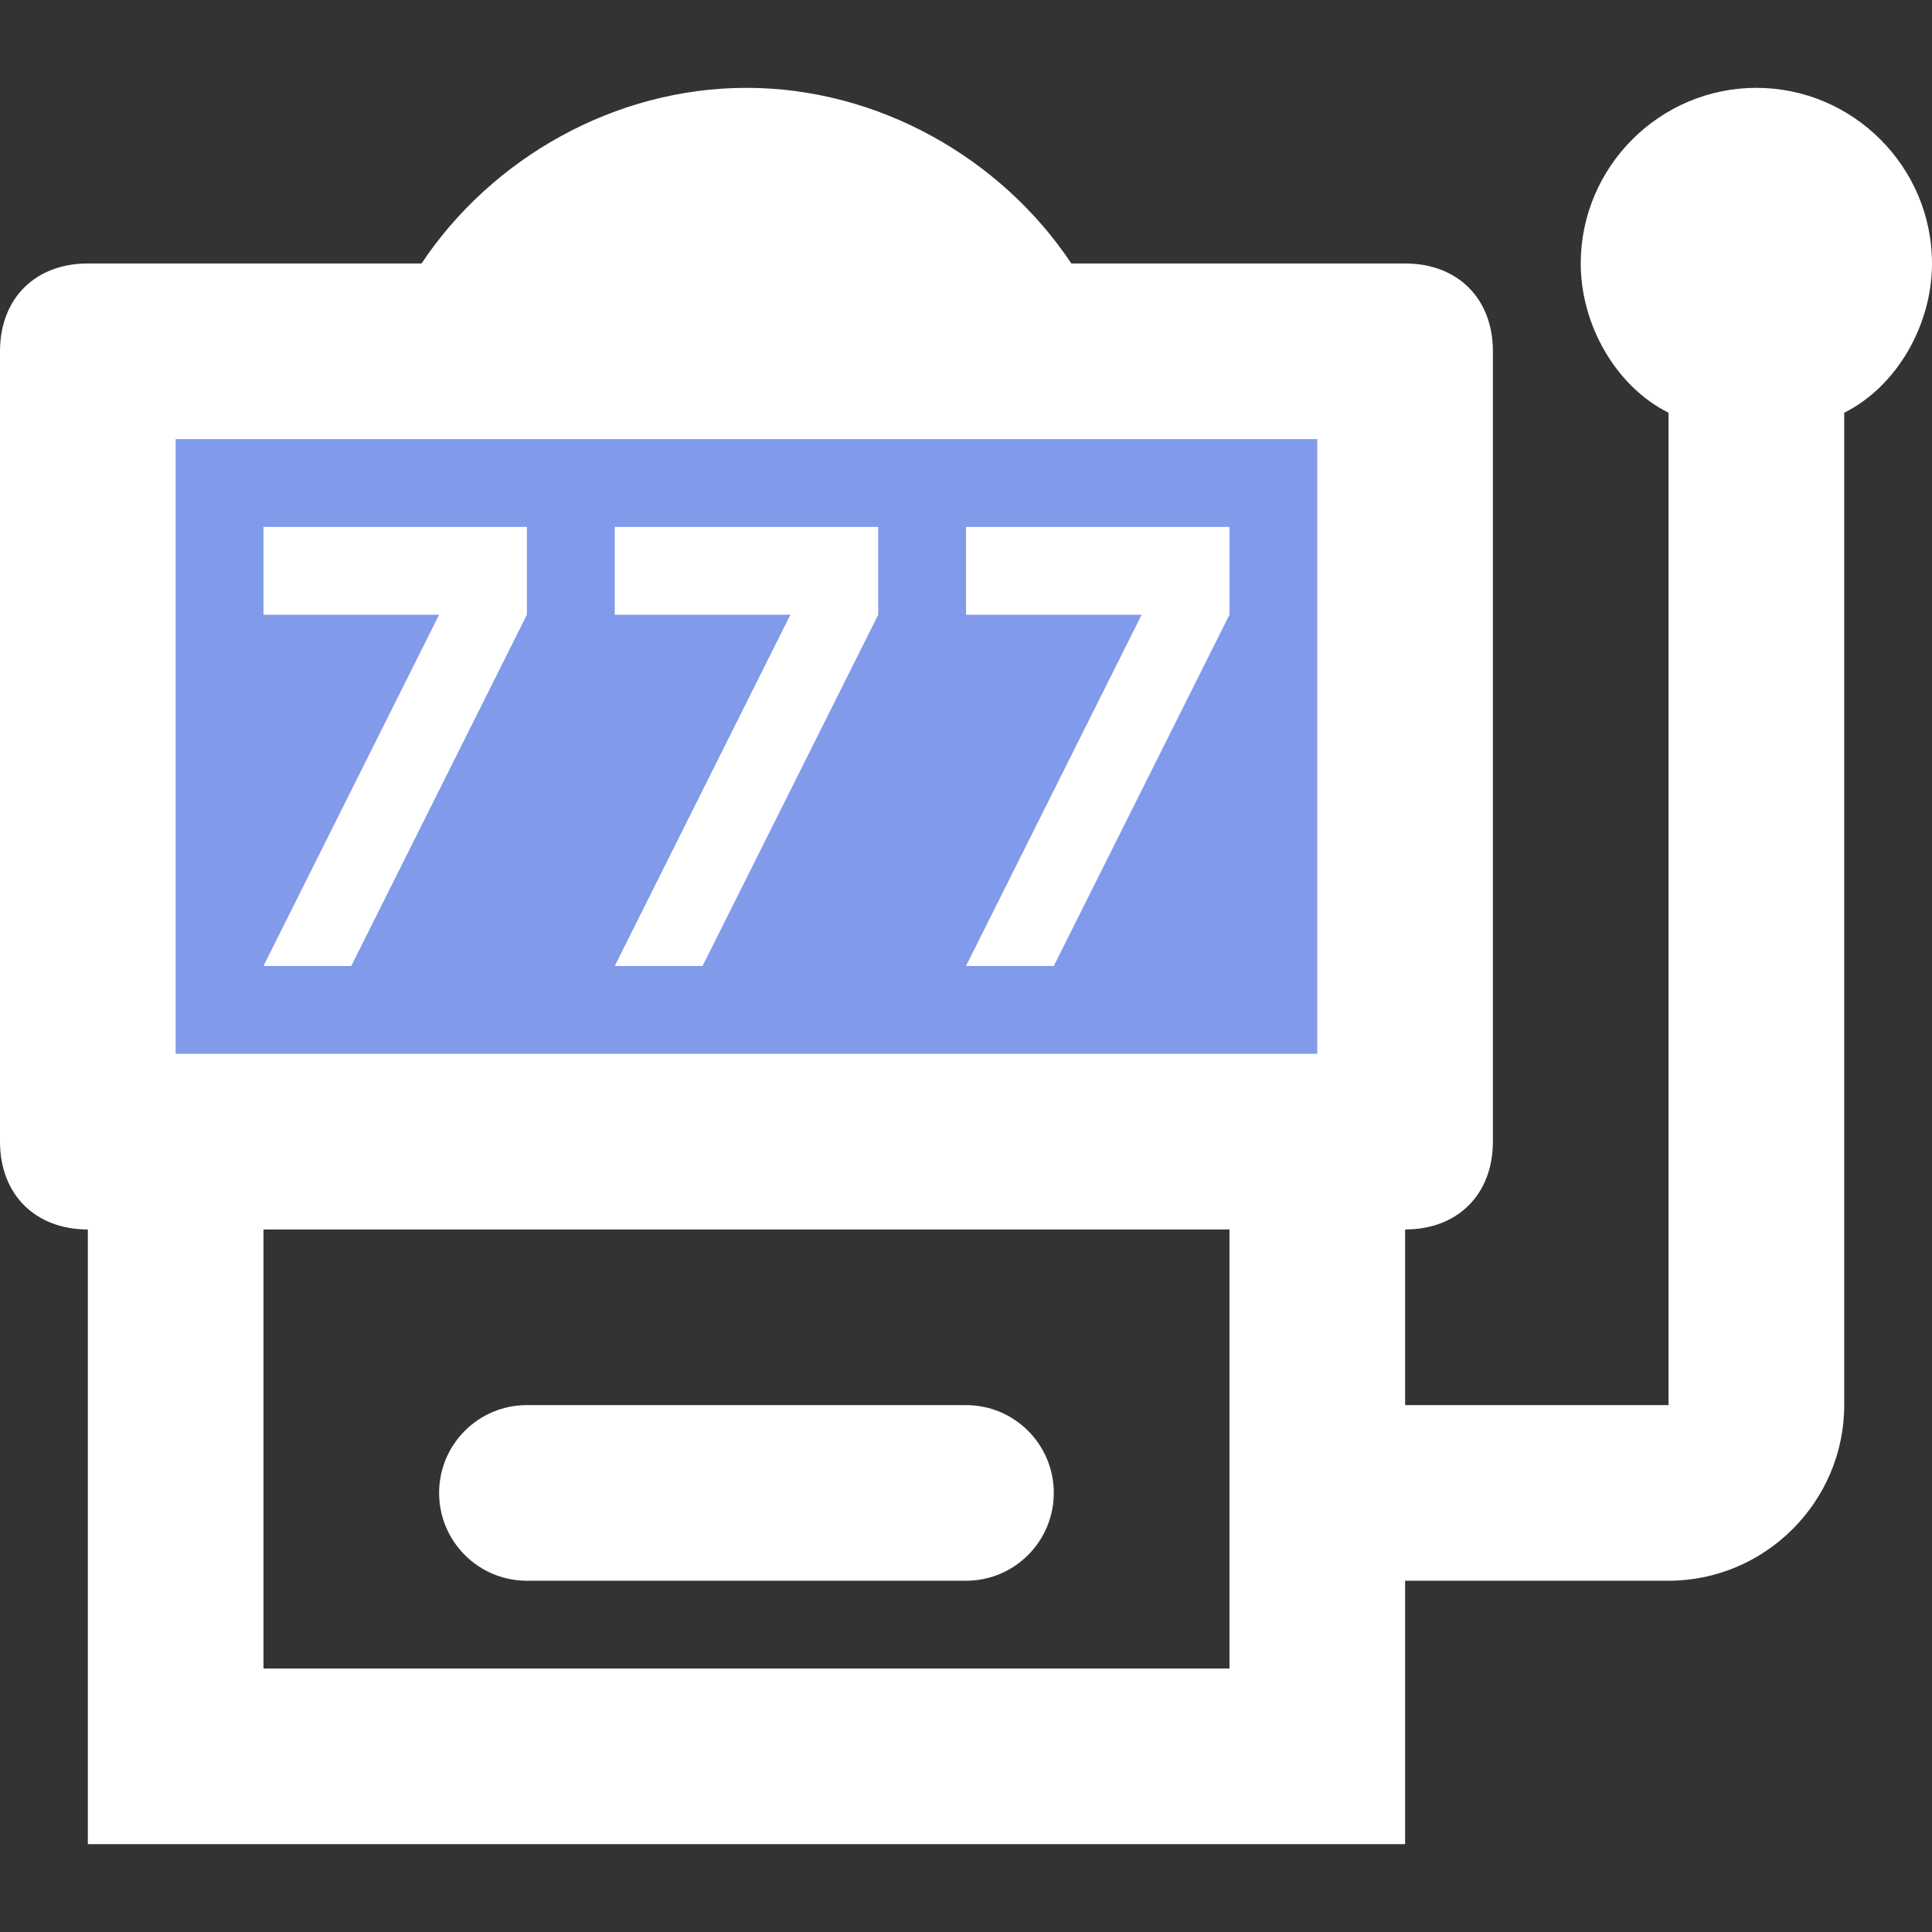 <svg width="32" height="32" viewBox="0 0 32 32" fill="none" xmlns="http://www.w3.org/2000/svg">
<rect x="0" y="0" width="32" height="32" fill="#333333" stroke="none"/>
<rect x="1.455" y="5.818" width="21.818" height="13.091" fill="#819AEA"/>
<path d="M5.818 16L8.727 10.182V8.727H4.364V10.182H7.273L4.364 16H5.818ZM11.636 16L14.546 10.182V8.727H10.182V10.182H13.091L10.182 16H11.636ZM17.454 16L20.364 10.182V8.727H16V10.182H18.909L16 16H17.454ZM29.091 1.455C27.491 1.455 26.182 2.764 26.182 4.364C26.182 5.382 26.764 6.4 27.636 6.836V23.273H23.273V20.364C24.145 20.364 24.727 19.782 24.727 18.909V5.818C24.727 4.945 24.145 4.364 23.273 4.364H17.745C16.582 2.618 14.546 1.455 12.364 1.455C10.182 1.455 8.145 2.618 6.982 4.364H1.455C0.582 4.364 0 4.945 0 5.818V18.909C0 19.782 0.582 20.364 1.455 20.364V30.545H23.273V26.182H27.636C29.236 26.182 30.546 24.873 30.546 23.273V6.836C31.418 6.4 32 5.382 32 4.364C32 2.764 30.691 1.455 29.091 1.455ZM2.909 7.273H21.818V17.454H2.909V7.273ZM20.364 27.636H4.364V20.364H20.364V27.636ZM17.454 24.727C17.454 25.531 16.803 26.182 16 26.182H8.727C7.924 26.182 7.273 25.531 7.273 24.727C7.273 23.924 7.924 23.273 8.727 23.273H16C16.803 23.273 17.454 23.924 17.454 24.727Z" fill="white"/>
</svg>
